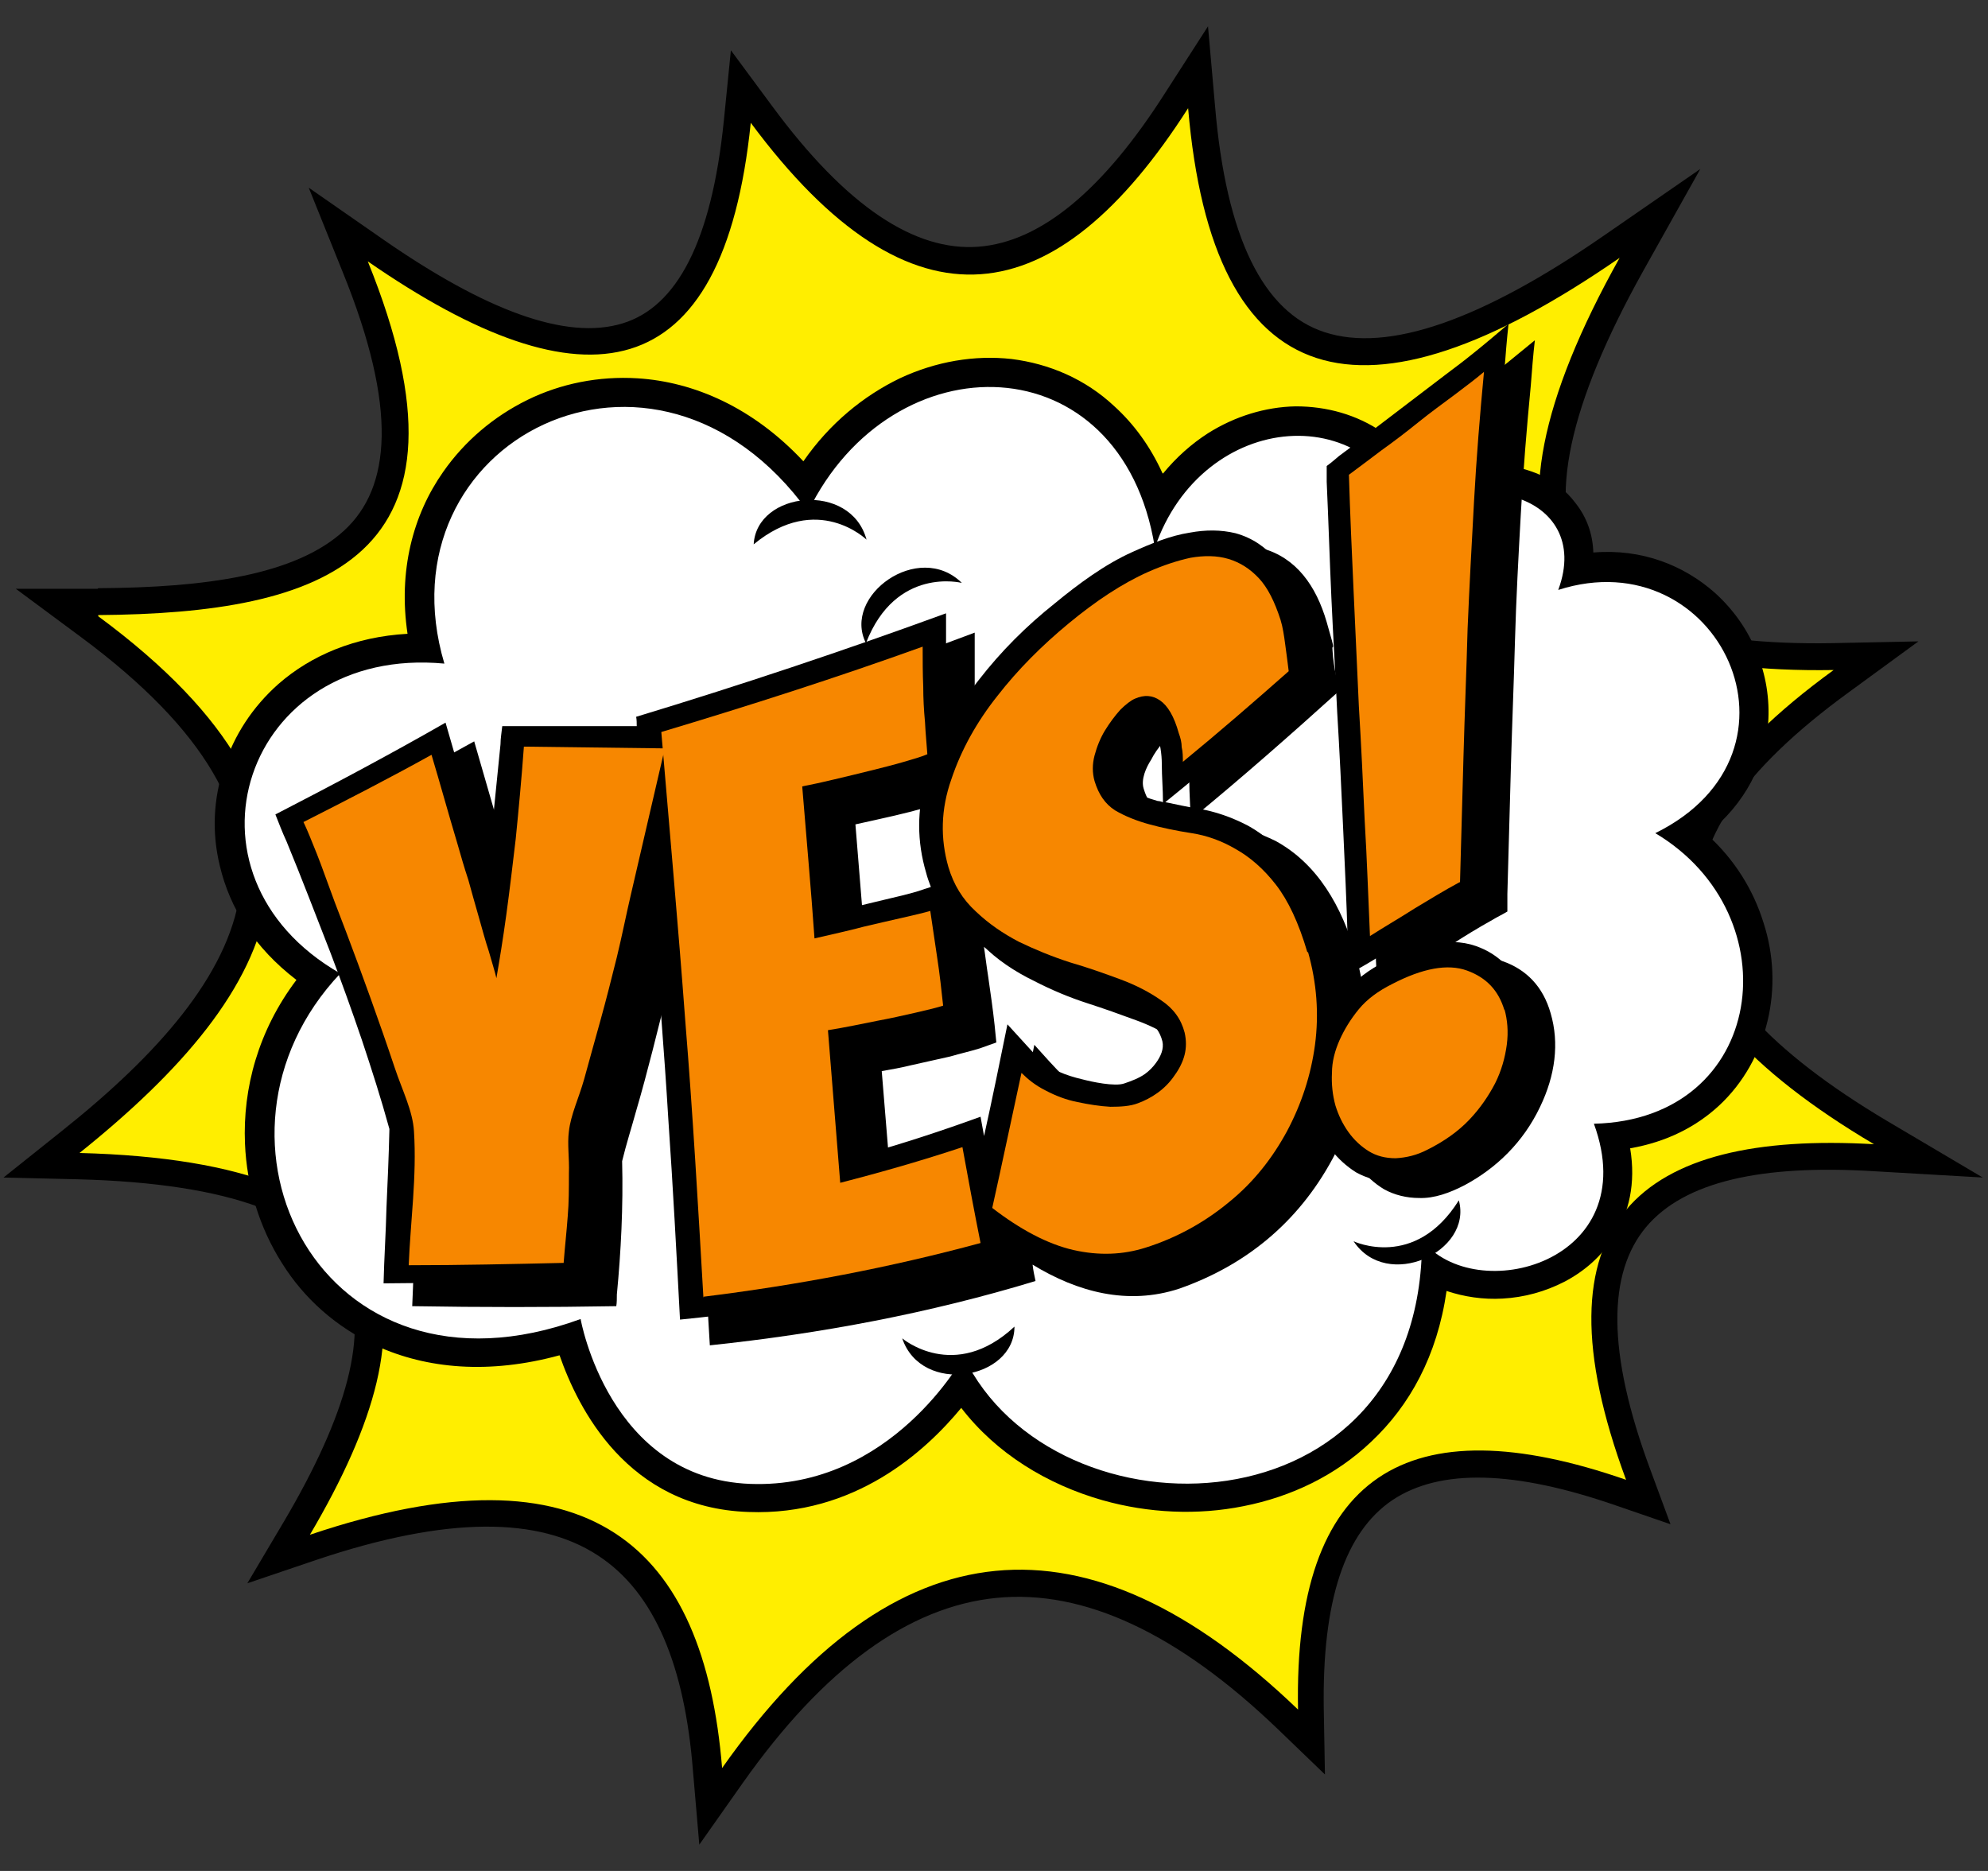 <?xml version="1.0" encoding="UTF-8"?>
<svg id="_レイヤー_1" data-name="レイヤー_1" xmlns="http://www.w3.org/2000/svg" width="340" height="320" version="1.1" viewBox="0 0 340 320">
  <rect x="0" y="0" width="340" height="320" fill="#333333" stroke="none"/>
  <!-- Generator: Adobe Illustrator 29.3.1, SVG Export Plug-In . SVG Version: 2.1.0 Build 151)  -->
  <defs>
    <style>
      .st0 {
        fill: #fff;
      }

      .st0, .st1, .st2 {
        fill-rule: evenodd;
      }

      .st3 {
        fill: #f78700;
      }

      .st2 {
        fill: #fe0;
      }
    </style>
  </defs>
  <path d="M16.8,100.6c18.2-.1,33.8-2.2,42.1-9.9,7.9-7.3,9.2-20.8-.3-44.2l-5.8-14.4,12.8,8.9c17.3,12,31.2,17.3,40.9,14.3,9.2-2.8,15.2-13.9,17.3-34.7l1.2-12,7.1,9.6c12.7,17.2,24.4,24.8,35.2,24,10.8-.8,21.5-9.9,31.9-26.2l7.4-11.5,1.2,13.6c1.9,22.6,8.3,35.3,18.7,38.7,10.9,3.6,27-2.1,47.8-16.5l16.5-11.4-9.8,17.5c-12.8,23-16.2,39.3-10.7,49.5,5.4,9.9,20,14.5,43.1,14.1l14.7-.3-11.9,8.7c-18.3,13.3-26.7,25.8-25.5,37.6,1.1,11.9,12,23.8,32,35.7l16.4,9.7-19-1.1c-18.6-1.1-32,1.7-38.6,9.6-6.5,7.8-6.8,21.2.8,41.6l3.4,9.2-9.3-3.2c-17.3-6-30.1-6.4-38.3-.9-8.1,5.5-12,17.2-11.7,35.7l.2,11.2-8.1-7.8c-17-16.3-33.1-23.9-48.1-22.4-15,1.5-29.5,12-43.4,31.7l-7.4,10.5-1.1-12.8c-1.4-17.5-6.4-30.3-16.3-36.7-10-6.5-25.5-6.8-48.1.8l-11.8,4,6.4-10.8c10.4-17.7,14.8-32.2,10.1-42-4.7-9.8-18.9-15.6-45.5-16.3l-12.7-.3,9.9-7.9c16.6-13.2,28.4-26.7,30.5-40.5,2-13.4-5.4-27.9-27.1-44l-11.2-8.3h14ZM65.2,97.5c-8.2,7.6-20.9,10.9-35.9,12,17.4,15.6,23.2,30.5,21.1,44.9-2.1,13.7-11.4,26.5-25,38.8,23.3,2.3,36.6,9.6,42,20.8,5.2,10.8,2.8,24.7-5,40.8,19.9-5,34.6-3.4,45.2,3.4,10.1,6.6,16.1,17.7,19,32.4,13.6-16.3,28-25.1,43.2-26.6,15.5-1.5,31.4,4.6,47.8,18.2,1.2-16.1,6.5-27.2,15.5-33.3,9.1-6.2,21.8-7.1,37.8-2.9-5.6-19.3-4-33,3.7-42.1,6.4-7.7,16.9-11.7,30.7-12.8-14.5-10.9-22.5-22.3-23.6-34.3-1.2-12.6,5.1-25.2,19.3-37.9-19.6-1.5-32.6-7.6-38.6-18.6-5.7-10.4-4.7-24.9,3.3-43.5-16.9,9.4-30.9,12.5-41.8,8.9-12-3.9-20-15.4-23.6-34.8-10.1,12.7-20.8,19.9-32.2,20.7-11.9.8-24.1-5.3-36.5-19.3-3.6,18.2-11.2,28.5-22.3,31.9-10.1,3.1-22.7,0-37.5-8.4,5.7,20.2,2.5,33.3-6.5,41.7h0Z"/>
  <path class="st2" d="M16.8,105.2c38.5-.3,66.8-9.4,46.1-60.5,37.1,25.7,60.8,22.1,65.5-23.7,27.6,37.2,52.3,32.7,74.8-2.5,4.2,49.3,29.7,56.1,73.8,25.6-27.4,49-13.4,71.3,36.6,70.5-39.5,28.7-36,55.7,6.9,81.1-40.1-2.3-58.8,13.1-42.4,57.4-37.4-13-56.9-1-56.1,39.3-36.1-34.7-69-31.9-98.5,10-3.1-37.8-22.4-56.1-70.5-39.9,22.5-38.1,18-63.8-39.4-65.3,34.8-27.9,49.9-57.3,3.2-91.8h0Z"/>
  <path d="M198.9,81c2.3-2.8,4.9-5.1,7.7-6.9,4.6-2.9,9.8-4.5,15-4.6,5.3,0,10.4,1.4,14.8,4.4,3,2.1,5.7,4.9,7.8,8.4,3.2-2,7-2.9,10.7-2.9,2.8,0,5.5.6,8,1.6,2.6,1.1,4.9,2.8,6.6,5.1,1.8,2.3,2.9,5.1,3,8.4,8.3-.7,15.5,2.2,20.8,6.9,3.1,2.8,5.6,6.3,7.1,10.1,1.6,3.8,2.3,8,2,12.2h0c-.5,6.8-3.8,13.7-10.5,19,4.8,4.3,8,9.6,9.7,15.1,1.8,5.5,2,11.4.7,16.8-1.3,5.5-4.1,10.6-8.3,14.5-3.9,3.6-8.9,6.2-15.2,7.3,1,6-.2,11.1-2.8,15.1-2.1,3.4-5,5.9-8.4,7.7-3.3,1.7-6.9,2.7-10.6,2.9-3.3.2-6.6-.3-9.6-1.3-1.6,11.1-6.3,19.6-12.9,25.8-6.1,5.8-13.7,9.4-21.8,11-7.9,1.6-16.3,1.2-24.1-1-9.5-2.7-18.2-8-24.2-15.8-6.1,7.4-18.2,18.5-36.4,17.8-20.8-.7-29.2-17.9-32.3-26.8-12.1,3.3-22.7,2.3-31.3-1.6-6.9-3.2-12.4-8.1-16.2-14.2-3.8-6-6-13.1-6.3-20.4-.4-9.5,2.3-19.4,8.8-28-7.2-5.5-11.4-12.3-13.1-19.5-1.4-5.7-1.1-11.5.7-16.9,1.7-5.4,4.9-10.3,9.3-14.2,5.6-4.9,13.1-8.1,22.1-8.6-1.6-10.7.9-20.3,6.1-27.7,3.7-5.3,8.7-9.5,14.4-12.3,5.7-2.8,12.2-4.1,18.8-3.7,9.7.6,19.8,5,28.4,14.2,4.5-6.5,10.3-11.2,16.5-14.2,6.2-2.9,12.8-4,19.1-3.3,6.4.8,12.6,3.4,17.6,8.1,3.3,3,6.1,6.8,8.2,11.4h0ZM211.8,82.5c-4.1,2.6-7.7,6.9-9.6,12.8l-6.4,18.7-3.2-19.6c-1.3-7.9-4.4-13.8-8.6-17.6-3.5-3.2-7.7-5-12.1-5.5-4.5-.5-9.3.3-13.8,2.4-6.2,2.9-11.8,8.3-15.5,16l-3.6,7.4-4.8-6.7c-7.5-10.4-16.9-15.2-25.7-15.8-4.9-.3-9.7.7-13.9,2.7-4.2,2-7.9,5.1-10.6,9-4.6,6.6-6.3,15.6-3.3,25.8l2.1,7-7.3-.7c-9.1-.9-16.3,1.7-21.3,6-3.1,2.7-5.3,6.1-6.5,9.8-1.2,3.7-1.4,7.7-.4,11.6,1.5,6.1,5.7,12.1,13.3,16.4l5.4,3.1-4.3,4.5c-7.2,7.6-10.2,16.7-9.8,25.4.2,5.6,1.9,10.9,4.8,15.5,2.9,4.5,6.9,8.2,12,10.5,7.5,3.4,17.3,3.9,28.9-.3l5.4-2,1.1,5.7c0,0,4.2,23.4,24.4,24.1,21.1.8,31.9-19.2,32-19.3l4.6-8.4,4.1,8.6c4.2,8.8,12.6,14.7,22.1,17.4,6.3,1.8,13.2,2.1,19.6.8,6.3-1.3,12.2-4,16.9-8.4,6.3-5.9,10.4-15,10.4-27.5v-14.3s8.8,11.2,8.8,11.2c2,2.5,5.6,3.6,9.5,3.4,2.3-.1,4.5-.7,6.5-1.8,1.9-1,3.5-2.4,4.6-4.2,1.8-2.9,2.3-7.1.3-12.6l-2.4-6.4,6.9-.2c6.5-.2,11.4-2.2,14.8-5.4,2.8-2.5,4.6-5.9,5.4-9.5.9-3.7.7-7.7-.6-11.6-1.7-5.5-5.5-10.6-11.5-14.1l-7.8-4.6,8.1-4c7.6-3.8,11.1-9.4,11.6-15h0c.2-2.7-.2-5.3-1.2-7.7-1-2.5-2.6-4.7-4.6-6.5-4.4-4-11-5.8-18.7-3.4l-9.7,3.1,3.6-9.5c1.2-3.1.8-5.4-.3-6.9-.6-.9-1.6-1.5-2.7-2-1.2-.5-2.6-.8-4.1-.8-3.2,0-6.4,1.3-8.2,4.1l-5.7,9.3-3.2-10.4c-1.4-4.7-3.9-8.1-7-10.2-2.7-1.9-5.9-2.7-9.1-2.7-3.3,0-6.8,1.1-9.9,3.1h0Z"/>
  <path class="st0" d="M197.5,93.7c8.1-23.7,37.9-26.3,45-2.8,7.3-11.8,30.2-6.7,24,10,27.4-8.8,44.8,27.7,16.6,41.6,23.5,14,19,49-10.5,49.7,8.7,23.8-20.3,31.4-29.4,19.9.1,50.9-62.9,52.2-78.4,19.9,0,0-12.3,22.7-36.5,21.8-24.2-.9-29-28.2-29-28.2-44.6,16.3-67.6-31.1-41.1-59.1-29.5-16.9-16.4-56.2,17.8-53-11.3-38,35.9-62.4,62.2-26,14.4-29.6,53.6-29.1,59.3,6.1h0Z"/>
  <path d="M128.9,93.1c.5-9.1,16.6-10.8,19.3-.8,0,0-8.4-8.2-19.3.8h0Z"/>
  <path d="M249.5,205.3c2.4,8.8-12.3,15.6-18,7,0,0,10.5,5,18-7h0Z"/>
  <path d="M173.5,226.9c0,9.1-15.9,11.8-19.2,2,0,0,8.9,7.6,19.2-2h0Z"/>
  <path d="M148.1,110c-4.1-8.1,9-17.6,16.4-10.3,0,0-11.3-2.9-16.4,10.3h0Z"/>
  <path class="st1" d="M233.5,173.8c.3-.4.6-.8.9-1.2,2-2.4,4.4-4.1,7-5.5,5.1-2.7,10.7-4.5,15.6-2.7,4,1.4,6.9,4.3,8.2,8.9,1.5,5.1.8,10.6-1.8,16-2.9,6.1-7.5,10.5-12.9,13.4-2.5,1.3-5.2,2.3-7.8,2.2-2.1,0-4.2-.5-6-1.5,0,0,0,0,0,0,0,0,0,0,0,0-3.3-2-5.6-5.1-6.9-9-.6,1.3-1.2,2.5-1.9,3.8-6,11.1-15.1,18.3-26.2,22.2-8.8,2.9-17.4.6-25.1-4.1.1.9.3,1.9.5,2.8-18.1,5.5-36.7,9-55.7,11-.7-11.4-1.3-22.9-2.1-34.6-.8-11.8-1.7-23.8-2.7-35.8-.1.7-.3,1.3-.5,2-1.5,6.1-3,12.1-4.5,18-.9,3.5-1.8,6.9-2.8,10.3-.8,2.9-1.7,5.7-2.4,8.6.2,7.8-.2,15.5-.9,22.8,0,.7,0,1.4-.1,2-11.6.2-23.2.2-34.9,0,.2-4.3.3-8.7.5-13.1.2-4.5.3-9,.5-13.5-1.4-5.1-3-10.2-4.7-15.3-1.7-5.1-3.5-10.2-5.4-15.2-2.5-6.4-4.9-12.9-7.6-19.3-.6-1.6-1.3-3.1-1.9-4.7,9.8-4.9,19.5-10.1,29.2-15.5,2.4,8.3,4.8,16.7,7.3,25,.8-6.9,1.5-13.9,2.1-21.1,0-1,.2-2.1.3-3.1,7.7,0,15.4.1,23.1.2,0-.5,0-1.1-.1-1.7,17.8-5.4,35.5-11.3,52.9-17.9,0,1.9,0,3.8,0,5.7,0,2.2,0,4.3,0,6.5.1,2.1.2,4.2.3,6.3,0,.3,0,.6,0,.9,1.5-2.8,3.2-5.4,5.2-8,3.8-4.9,8.1-9.4,12.9-13.4,4-3.4,8.5-6.9,13.2-9,3.1-1.4,6.5-2.8,9.8-3.4,2.7-.5,5.3-.5,7.8,0,0,0,0,0,0,0,0,0,0,0,0,0,5.8,1.6,9.2,6.4,11,12.6s.8,3.2,1,4.9c.1,1.5.3,2.9.6,4.3.2.9.3,1.8.5,2.6-8.3,7.5-16.6,14.8-25,21.7,1.8.4,3.7.8,5.6,1.1,3,.5,5.8,1.5,8.5,2.8,0,0,0,0,0,0,0,0,0,0,0,0,7.2,3.9,11.4,11.2,13.8,19.6.9,3.3,1.5,6.6,1.7,10h0ZM163.2,136.6c-3.4,1.2-6.8,2.1-10.2,2.9-2.2.5-4.4,1-6.7,1.5.5,6.2,1,12.3,1.5,18.5,2.7-.7,5.5-1.4,8.2-2,2.1-.5,4.4-1.1,6.5-1.8.5-.2.9-.3,1.5-.5-.3-.8-.6-1.5-.8-2.3-1.6-5.4-1.5-10.9,0-16.2h0ZM168.2,161.4c.3,1.9.5,3.7.8,5.6.4,2.8.8,5.5,1.1,8.3.1,1,.2,2,.3,3-.9.3-1.9.7-2.8,1-1.6.5-3.4.9-5.1,1.4-2.2.5-4.5,1-6.7,1.5-1.6.4-3.3.7-5,1,.5,6.1,1,12.3,1.5,18.3,6.7-2,13.4-4.3,20-6.8.2,1.1.4,2.2.6,3.3,1.3-6.4,2.7-12.8,4-19.3,1.7,1.9,3.4,3.8,5.2,5.6,1.8,2,5,3.1,7.6,3.6h0s0,0,0,0c1.5.3,5.6,1.2,7.1.7,1.2-.4,2.4-1,3.4-1.7.7-.5,1.3-1.2,1.9-1.9,0,0,0,0,0,0,0,0,0,0,0,0,.8-1.1,1.4-2.4,1-3.7s-1.3-2.8-2.6-3.7c-1.9-1.3-4-2.3-6.2-3.1-2.7-1-5.5-2-8.3-2.9-3.1-1-6.2-2.3-9.1-3.8-3.3-1.6-6.5-3.7-9-6.3h0ZM200.3,125.9c-.5.2-1,.6-1.4,1.1-.8.9-1.5,1.9-2,2.9-.9,1.4-1.8,3.4-1.3,5s1,2.5,2.1,3.1c1.5.9,3.2,1.5,5,1.9.3,0,.6.1.9.2,0-2.2-.2-4.3-.2-6.5,0-1.8-.3-3.5-.8-5.2s-.7-1.8-1.4-2.3c-.1,0-.4-.2-.6-.3h0ZM235,163.7c-.3-6.5-.5-13-.8-19.5-.3-6.5-.6-13-1-19.6-.4-6.6-.7-13.2-1-19.7-.3-6.6-.5-13.2-.8-19.9,0-.9,0-1.8,0-2.7.7-.5,1.4-1.1,2.1-1.6,1.9-1.5,3.7-2.9,5.6-4.3,2.1-1.6,4.2-3.2,6.3-4.8,2.1-1.6,4.2-3.2,6.3-4.8,1.6-1.2,3.2-2.4,4.8-3.7,2-1.6,4-3.3,6-4.9-.3,2.6-.5,5.2-.7,7.8-.7,7.3-1.3,14.6-1.7,21.9-.4,7.2-.8,14.5-1,21.7-.2,7.3-.5,14.5-.7,21.7-.2,7.2-.4,14.4-.6,21.6,0,1,0,2,0,3-.8.5-1.7.9-2.5,1.4-2.5,1.4-5,2.9-7.4,4.5-2.5,1.6-5.1,3.1-7.6,4.7-1.6,1-3.2,2-4.8,2.9,0-1.9-.1-3.7-.2-5.6h0Z"/>
  <path class="st1" d="M228.9,171c.3-.4.6-.7.9-1.1,2-2.3,4.4-4.1,7-5.4,5.1-2.7,10.7-4.4,15.6-2.7,4,1.4,6.9,4.3,8.2,8.9,1.4,5.1.8,10.6-1.8,16-2.9,6.1-7.5,10.5-13,13.3-2.5,1.3-5.2,2.2-7.9,2.1-2.1,0-4.2-.6-6-1.6,0,0,0,0,0,0,0,0,0,0,0,0-3.3-2.1-5.6-5.1-6.9-9-.6,1.3-1.2,2.6-1.8,3.8-6.1,11-15.2,18-26.3,21.9-8.9,2.7-17.5.3-25.2-4.6.2.9.4,1.8.5,2.7-18.2,5.1-36.9,8.5-55.9,10.4-.6-11.3-1.2-22.7-2-34.3-.7-11.7-1.7-23.6-2.6-35.6-.2.7-.3,1.3-.5,2-1.5,6-3,12-4.5,17.9-.9,3.4-1.8,6.8-2.8,10.2-.8,2.9-1.7,5.7-2.4,8.5.2,7.7-.2,15.3-.9,22.7,0,.7-.1,1.3-.2,2-11.6.2-23.2.3-34.8.4.1-4.3.4-8.7.5-13,.2-4.4.4-8.9.5-13.4-1.4-5.1-3-10.1-4.7-15.2-1.7-5-3.5-10-5.4-15-2.5-6.4-4.9-12.7-7.5-19-.7-1.5-1.3-3.1-1.9-4.6,9.7-5,19.5-10.2,29.1-15.7,2.4,8.2,4.7,16.5,7.2,24.7.8-6.9,1.5-13.9,2.2-21,0-1,.2-2.1.3-3.1,7.7,0,15.3,0,23,0,0-.5,0-1.1-.1-1.6,17.8-5.4,35.5-11.3,53-17.7,0,1.9,0,3.8,0,5.7,0,2.1,0,4.3.1,6.4.1,2.1.2,4.2.3,6.3,0,.3,0,.6,0,.9,1.5-2.7,3.2-5.4,5.2-7.9,3.8-4.9,8.1-9.2,13-13.1,4-3.3,8.6-6.7,13.3-8.8,3.1-1.4,6.5-2.8,9.8-3.3,2.7-.5,5.3-.5,7.8.1,0,0,0,0,0,0,0,0,0,0,0,0,5.8,1.6,9.2,6.4,11,12.7.5,1.6.8,3.2,1,4.9.2,1.5.3,2.9.6,4.4.2.9.3,1.8.5,2.6-8.3,7.4-16.7,14.6-25.1,21.4,1.9.4,3.7.8,5.6,1.1,3,.5,5.8,1.5,8.5,2.9,0,0,0,0,0,0,0,0,0,0,0,0,7.2,4,11.5,11.3,13.9,19.7.9,3.3,1.5,6.6,1.6,10h0ZM158.4,133.2c-3.4,1.1-6.8,2-10.3,2.8-2.2.5-4.4,1-6.7,1.5.5,6.1,1,12.3,1.5,18.4,2.8-.7,5.5-1.3,8.3-2,2.1-.5,4.4-1,6.5-1.7.5-.2,1-.3,1.5-.5-.3-.8-.6-1.6-.8-2.4-1.6-5.4-1.6-10.8,0-16.1h0ZM163.4,157.9c.3,1.9.5,3.7.8,5.6.4,2.8.8,5.5,1.1,8.3.1,1,.2,2,.3,2.9-.9.3-1.9.6-2.8.9-1.7.5-3.4.9-5.1,1.3-2.2.5-4.5,1-6.7,1.4-1.7.3-3.3.7-4.9,1,.5,6.1,1,12.1,1.5,18.2,6.8-1.9,13.5-4.1,20.1-6.5.2,1.1.4,2.2.6,3.3,1.4-6.3,2.7-12.7,4-19.1,1.7,1.9,3.5,3.8,5.2,5.7,1.9,2,5,3.1,7.6,3.7,0,0,0,0,0,0,0,0,0,0,0,0,1.5.4,5.6,1.3,7.2.7,1.2-.4,2.5-.9,3.5-1.6.7-.5,1.4-1.2,1.9-1.9,0,0,0,0,0,0,0,0,0,0,0,0,.8-1.1,1.4-2.4,1.1-3.7-.4-1.6-1.3-2.8-2.6-3.7-1.9-1.3-4-2.4-6.2-3.2-2.7-1.1-5.5-2-8.3-2.9-3.1-1.1-6.2-2.3-9.2-3.9-3.4-1.7-6.5-3.8-9-6.4h0ZM195.7,123c-.5.2-1,.6-1.4,1.1-.8.8-1.5,1.8-2.1,2.8-.9,1.4-1.8,3.4-1.3,5s1,2.5,2.1,3.1c1.5.9,3.3,1.5,5,2,.3,0,.6.1.9.2,0-2.2-.2-4.3-.2-6.5,0-1.8-.3-3.5-.8-5.2s-.7-1.8-1.4-2.3c-.1,0-.4-.2-.6-.3h0ZM230.5,160.9c-.2-6.5-.5-13-.8-19.5-.3-6.5-.6-13-1-19.5-.3-6.5-.7-13.1-1-19.7-.3-6.6-.5-13.2-.8-19.8,0-.9,0-1.8,0-2.7.7-.5,1.4-1.1,2.1-1.7,1.9-1.4,3.8-2.8,5.6-4.3,2.1-1.6,4.2-3.2,6.3-4.8,2.1-1.6,4.2-3.2,6.3-4.8,1.6-1.2,3.2-2.4,4.8-3.7,2-1.6,4-3.3,6-5-.3,2.7-.5,5.3-.7,7.9-.7,7.3-1.3,14.6-1.7,21.9-.5,7.3-.8,14.5-1,21.7-.2,7.2-.5,14.5-.7,21.7-.2,7.2-.4,14.4-.6,21.6,0,1,0,2,0,3-.8.5-1.7.9-2.5,1.4-2.5,1.4-5,2.9-7.5,4.4-2.5,1.6-5.1,3.1-7.6,4.7-1.6,1-3.2,1.9-4.8,2.8,0-1.9-.1-3.7-.2-5.6h0Z"/>
  <path class="st3" d="M69.9,216.4c.3-7.5,1.4-15.2.9-22.9-.2-3.5-2-7-3.3-10.9-1.3-3.9-2.7-7.9-4.1-11.8-1.4-3.9-2.8-7.7-4.2-11.4-1.4-3.6-2.6-6.8-3.6-9.6-1-2.8-1.9-5-2.6-6.7-.7-1.7-1.1-2.5-1.1-2.5,7.3-3.7,14.7-7.5,21.9-11.5,1.5,5,2.9,10.1,4.4,15.1.6,2.1,1.2,4.2,1.9,6.3.6,2.2,1.2,4.3,1.8,6.4.6,2.1,1.1,4,1.7,5.8.5,1.8,1,3.3,1.3,4.6.5-2.9,1.1-6.5,1.7-10.9.6-4.4,1.1-8.7,1.6-12.9.5-5,1-10.3,1.4-15.8,8,.1,16.1.2,24.1.3-2,8.5-3.9,16.9-5.8,25-.8,3.4-1.5,7-2.4,10.7-.9,3.6-1.8,7.2-2.8,10.8-1,3.5-1.9,6.9-2.8,10.1-.9,3.2-2.3,6.1-2.6,8.9-.3,2.2.1,4.6,0,7.2,0,2.6,0,5-.2,7.3-.2,2.7-.5,5.4-.7,8-8.8.2-17.6.4-26.4.4h0Z"/>
  <path class="st3" d="M120.3,221.9c-.9-15.5-1.8-31.3-3.1-47.3-1.2-16.2-2.7-32.7-4.1-49.4,15-4.5,30-9.3,44.7-14.6,0,2.3,0,4.6.1,6.9,0,1.9.1,3.9.3,6,.1,2.1.3,3.9.4,5.5-.9.4-2.3.8-4,1.3s-3.7,1-5.7,1.5c-2,.5-4.1,1-6.2,1.5-2.1.5-3.9.9-5.5,1.2.7,8.7,1.5,17.4,2.1,26,3-.7,5.8-1.3,8.4-2,2.1-.5,4.3-1,6.5-1.5,2.2-.5,3.9-.9,4.9-1.2.4,2.7.8,5.4,1.2,8.1.4,2.6.7,5.3,1,8.1-.9.3-2.5.7-4.7,1.2s-4.4,1-6.6,1.4c-2.5.5-5.3,1.1-8.4,1.6.7,8.8,1.4,17.5,2.1,26.1,7-1.8,14-3.8,20.9-6.1,1,5.5,2,10.9,3.1,16.4-15.5,4.2-31.3,7.2-47.5,9.2h0Z"/>
  <path class="st3" d="M223.7,162.8c1.5,5.3,1.9,10.6,1.2,15.9-.7,5.2-2.3,10.1-4.8,14.8-2.5,4.6-5.7,8.7-9.9,12.1-4.1,3.4-8.9,6.1-14.3,7.8-3.8,1.2-7.9,1.4-12.3.4-4.4-1-9.1-3.5-13.9-7.2,1.7-7.6,3.3-15.3,5-23.1,1,1,2.3,2.1,4.1,3,1.7.9,3.5,1.6,5.5,2,1.9.4,3.8.7,5.6.8,1.8,0,3.4-.1,4.7-.6,1.1-.4,2.3-1,3.4-1.8,1.1-.8,2.1-1.8,2.9-3,.8-1.1,1.4-2.3,1.7-3.5.3-1.2.3-2.5,0-3.8-.6-2.3-1.9-4.1-4-5.5-2-1.4-4.3-2.6-7-3.6-2.7-1-5.5-2-8.6-2.9-3.1-1-6-2.2-8.7-3.5-2.7-1.4-5.2-3.1-7.4-5.2-2.3-2.1-3.8-4.6-4.7-7.6-1.4-4.9-1.3-9.9.5-15,1.7-5.1,4.4-9.9,7.9-14.3,3.5-4.5,7.6-8.6,12.2-12.4,4.6-3.8,9.1-6.8,13.6-8.8,2.5-1.1,4.9-1.9,7.2-2.4,2.3-.4,4.5-.4,6.5.2,2,.6,3.7,1.7,5.2,3.3,1.5,1.6,2.7,4,3.7,7.1.4,1.3.6,2.7.8,4.2.2,1.4.4,3,.6,4.6-6,5.3-12,10.5-18.1,15.5,0-.8,0-1.7-.2-2.5,0-.8-.2-1.6-.5-2.4-.8-2.9-1.9-4.7-3.2-5.6-1.3-.9-2.7-1-4.3-.3-.7.3-1.6,1-2.5,1.9-.9,1-1.8,2.2-2.6,3.5-.8,1.3-1.4,2.8-1.8,4.3-.4,1.5-.4,3,0,4.4.7,2.3,1.8,3.9,3.5,5,1.7,1,3.7,1.8,5.9,2.4,2.2.6,4.6,1.1,7.2,1.5,2.6.4,5.1,1.3,7.5,2.7,2.5,1.4,4.8,3.4,6.9,6.1,2.1,2.7,3.9,6.5,5.4,11.6h0Z"/>
  <path class="st3" d="M249.6,150.9c-2.6,1.4-5.2,3-7.7,4.5-2.5,1.6-5.1,3.1-7.6,4.7-.3-6.6-.5-13.1-.9-19.7-.3-6.6-.6-13.1-1-19.6-.3-6.5-.6-13.1-.9-19.7-.3-6.6-.6-13.2-.8-19.9,1.6-1.2,3.5-2.6,5.6-4.2,2.1-1.5,4.2-3.1,6.3-4.8,2.1-1.7,4.2-3.2,6.2-4.7,2-1.5,3.7-2.8,5-3.9-.7,7.4-1.3,14.8-1.7,22.1-.4,7.3-.8,14.6-1.1,21.8-.2,7.2-.5,14.5-.7,21.7-.2,7.2-.4,14.5-.6,21.7h0ZM257.3,172.6c.5,1.8.7,3.8.4,6.1-.3,2.2-.9,4.4-2,6.6-1.1,2.1-2.5,4.2-4.4,6.2-1.9,2-4.3,3.7-7.1,5.1-1.9,1-3.7,1.4-5.5,1.5-1.8,0-3.3-.4-4.6-1.2-1.3-.8-2.5-1.9-3.5-3.3-1-1.4-1.7-2.9-2.2-4.5-.5-1.8-.7-3.7-.6-5.6,0-1.9.5-3.8,1.3-5.6.8-1.8,1.9-3.6,3.3-5.3,1.4-1.7,3.3-3.1,5.7-4.3,5.2-2.7,9.5-3.5,12.8-2.3,3.3,1.2,5.4,3.4,6.4,6.8h0Z"/>
</svg>
